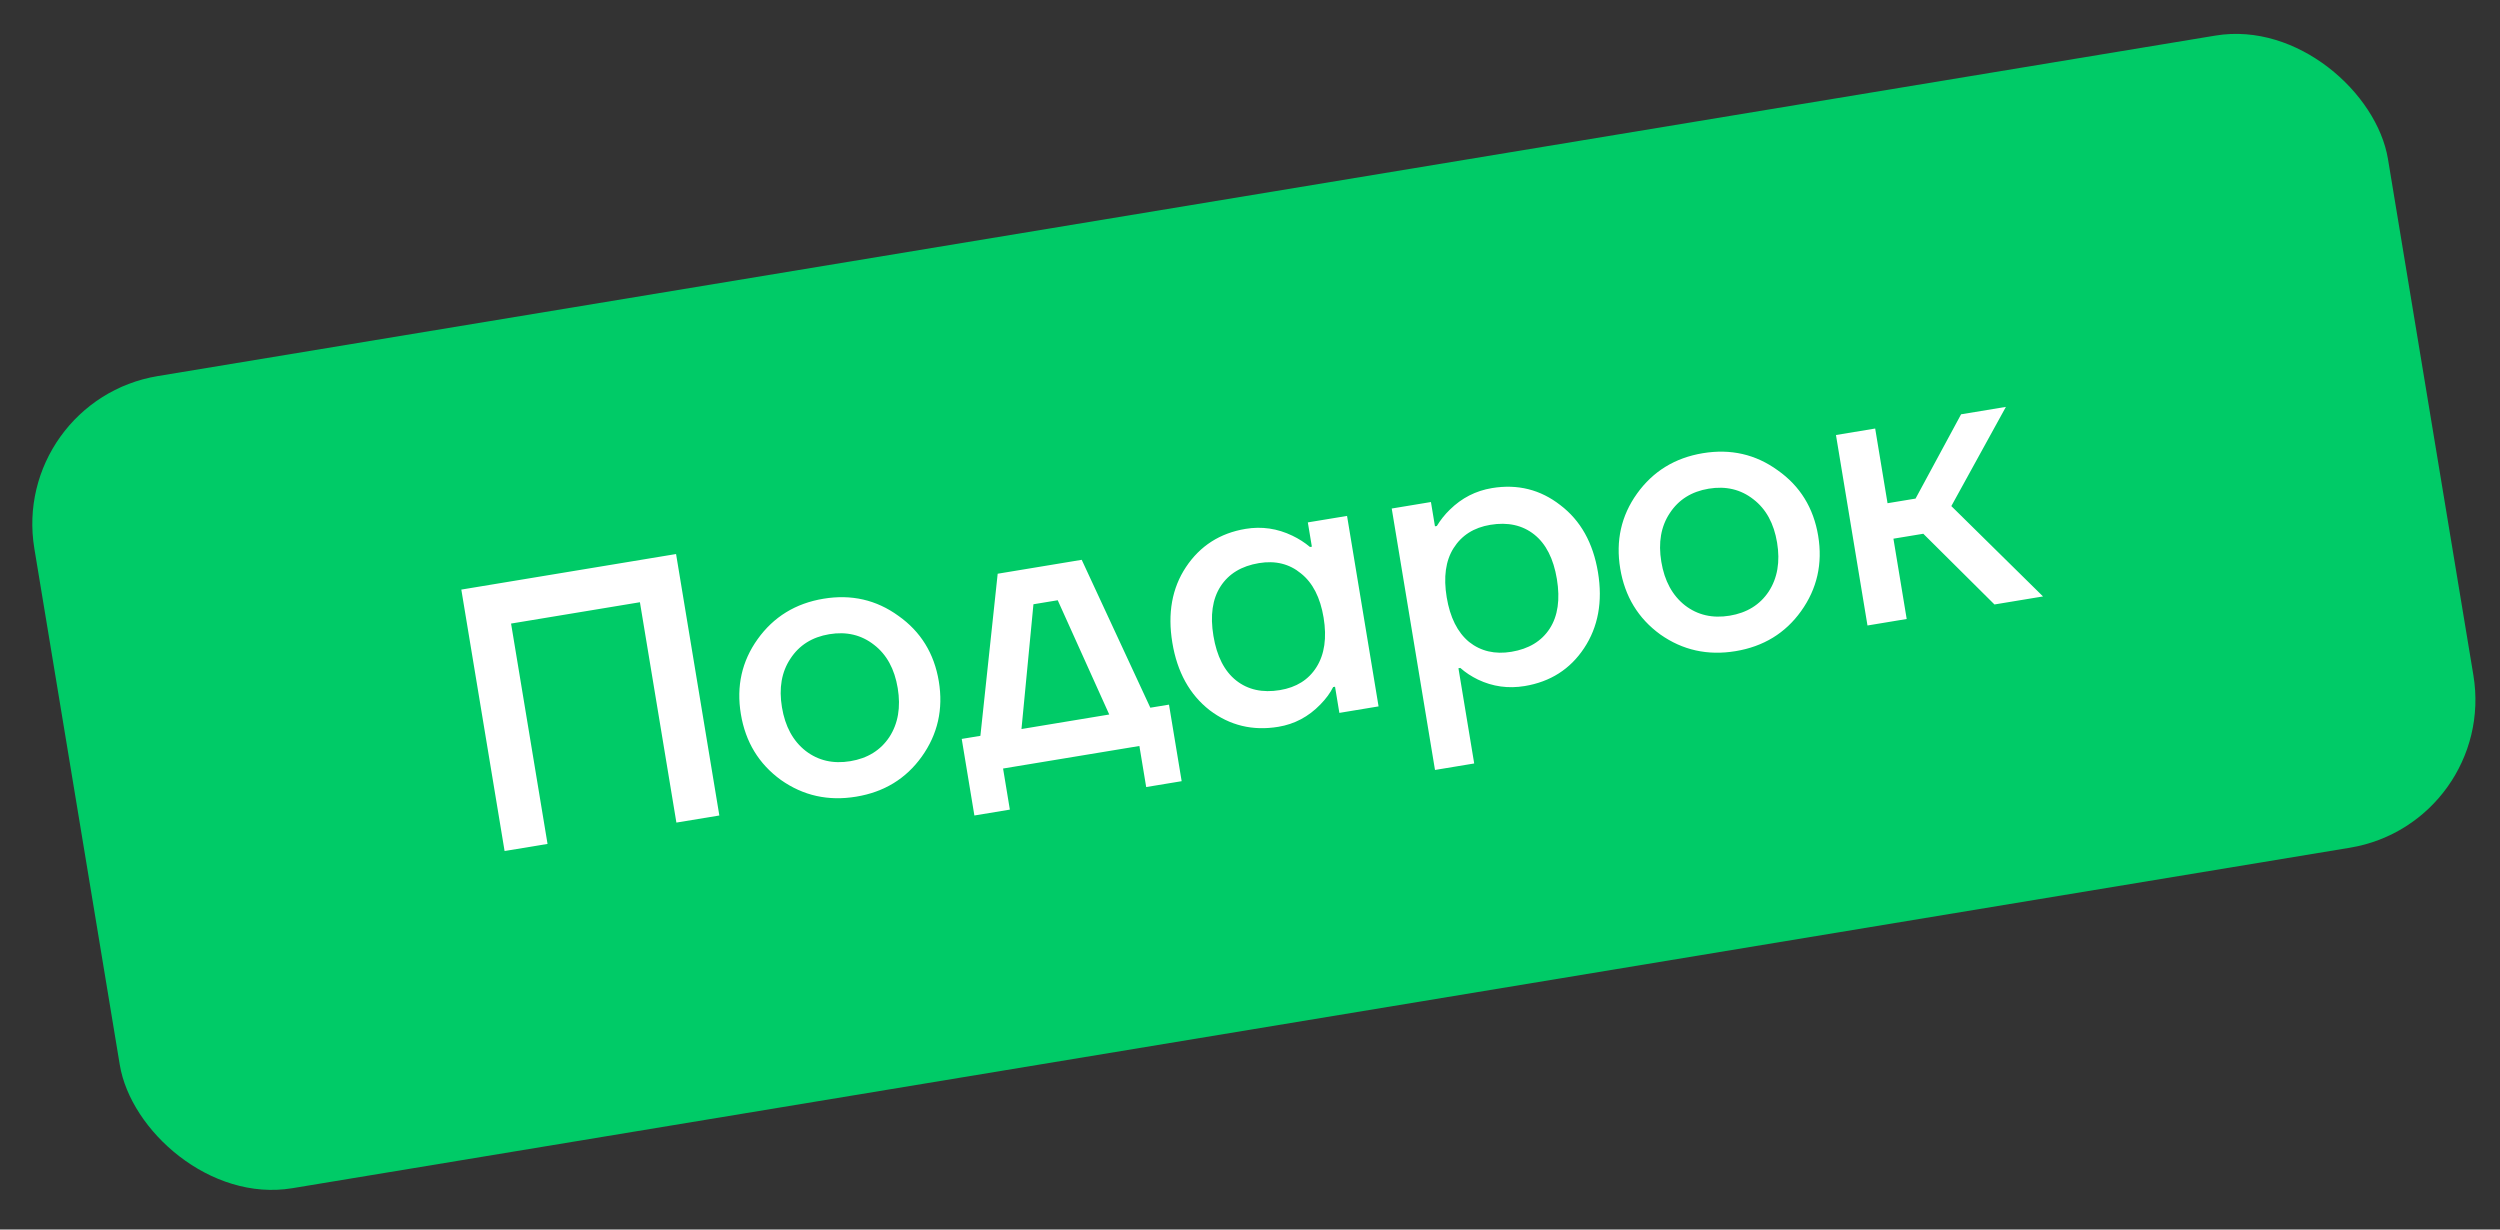 <?xml version="1.0" encoding="UTF-8"?> <svg xmlns="http://www.w3.org/2000/svg" width="122" height="60" viewBox="0 0 122 60" fill="none"><rect x="0" y="0" width="122" height="60" fill="#333333" stroke="none"/> <rect x="0.481" y="19.547" width="116.419" height="40.172" rx="7.319" transform="rotate(-9.396 0.481 19.547)" fill="#00CB67"></rect> <path d="M24.624 41.53L22.512 28.772L32.992 27.037L35.104 39.796L33.008 40.142L31.228 29.389L24.94 30.43L26.72 41.183L24.624 41.53ZM38.109 38.062C37.031 37.279 36.379 36.208 36.154 34.847C35.929 33.486 36.202 32.267 36.972 31.191C37.753 30.101 38.824 29.443 40.185 29.218C41.546 28.992 42.765 29.271 43.844 30.054C44.932 30.823 45.589 31.887 45.814 33.248C46.039 34.609 45.761 35.835 44.981 36.925C44.21 38.002 43.144 38.652 41.783 38.877C40.422 39.103 39.198 38.831 38.109 38.062ZM38.572 32.144C38.142 32.789 38.004 33.58 38.159 34.515C38.314 35.451 38.7 36.161 39.317 36.645C39.932 37.118 40.658 37.285 41.497 37.146C42.335 37.007 42.969 36.615 43.399 35.97C43.827 35.312 43.964 34.516 43.809 33.58C43.654 32.645 43.269 31.941 42.654 31.468C42.037 30.983 41.31 30.81 40.471 30.949C39.633 31.088 39 31.486 38.572 32.144ZM47.55 39.796L46.932 36.059L47.843 35.909L48.687 27.998L52.788 27.319L56.136 34.536L57.047 34.386L57.665 38.122L55.934 38.408L55.602 36.404L48.95 37.504L49.281 39.509L47.55 39.796ZM49.848 35.577L54.131 34.868L51.617 29.292L50.432 29.488L49.848 35.577ZM59.029 34.657C58.053 33.894 57.447 32.796 57.21 31.363C56.973 29.929 57.194 28.7 57.873 27.676C58.563 26.638 59.534 26.016 60.785 25.809C61.575 25.678 62.336 25.789 63.069 26.142C63.38 26.291 63.666 26.474 63.928 26.693L64.019 26.678L63.822 25.493L65.736 25.177L67.274 34.472L65.361 34.789L65.15 33.513L65.058 33.528C64.918 33.813 64.71 34.097 64.432 34.381C63.856 34.975 63.173 35.338 62.384 35.468C61.132 35.676 60.014 35.405 59.029 34.657ZM59.564 28.614C59.166 29.229 59.05 30.034 59.215 31.031C59.38 32.027 59.75 32.752 60.324 33.207C60.898 33.661 61.611 33.818 62.462 33.677C63.264 33.544 63.857 33.171 64.243 32.558C64.638 31.931 64.754 31.125 64.592 30.141C64.429 29.157 64.06 28.438 63.486 27.983C62.921 27.515 62.238 27.347 61.436 27.48C60.586 27.621 59.962 27.999 59.564 28.614ZM70.028 37.574L67.916 24.816L69.83 24.499L70.026 25.684L70.117 25.669C70.294 25.378 70.505 25.111 70.753 24.871C71.332 24.301 72.017 23.95 72.807 23.819C74.059 23.612 75.172 23.89 76.147 24.652C77.132 25.401 77.743 26.492 77.981 27.925C78.218 29.359 77.992 30.595 77.302 31.633C76.623 32.657 75.657 33.272 74.406 33.479C73.604 33.612 72.844 33.507 72.125 33.164C71.799 33.005 71.512 32.816 71.263 32.595L71.172 32.61L71.941 37.257L70.028 37.574ZM70.933 26.751C70.547 27.364 70.436 28.163 70.599 29.147C70.762 30.131 71.126 30.857 71.69 31.326C72.264 31.78 72.953 31.941 73.755 31.808C74.605 31.667 75.229 31.289 75.627 30.674C76.024 30.059 76.141 29.253 75.976 28.257C75.811 27.261 75.441 26.535 74.867 26.081C74.292 25.627 73.58 25.47 72.729 25.611C71.927 25.744 71.328 26.124 70.933 26.751ZM81.022 30.961C79.944 30.178 79.292 29.107 79.067 27.746C78.842 26.385 79.115 25.166 79.885 24.09C80.666 23 81.737 22.342 83.098 22.116C84.459 21.891 85.678 22.17 86.756 22.953C87.845 23.721 88.501 24.786 88.727 26.147C88.952 27.508 88.674 28.734 87.893 29.824C87.123 30.9 86.057 31.551 84.696 31.776C83.335 32.001 82.111 31.73 81.022 30.961ZM81.485 25.042C81.055 25.688 80.917 26.478 81.072 27.414C81.227 28.349 81.613 29.06 82.23 29.544C82.844 30.017 83.571 30.183 84.41 30.045C85.248 29.906 85.882 29.514 86.312 28.869C86.74 28.211 86.877 27.415 86.722 26.479C86.567 25.543 86.182 24.839 85.567 24.367C84.95 23.882 84.222 23.709 83.384 23.848C82.546 23.987 81.913 24.385 81.485 25.042ZM91.133 30.524L89.595 21.229L91.509 20.912L92.112 24.557L93.479 24.331L95.701 20.218L97.888 19.856L95.225 24.697L99.7 29.106L97.33 29.498L93.857 26.047L92.399 26.288L93.047 30.207L91.133 30.524Z" fill="white"></path> </svg> 